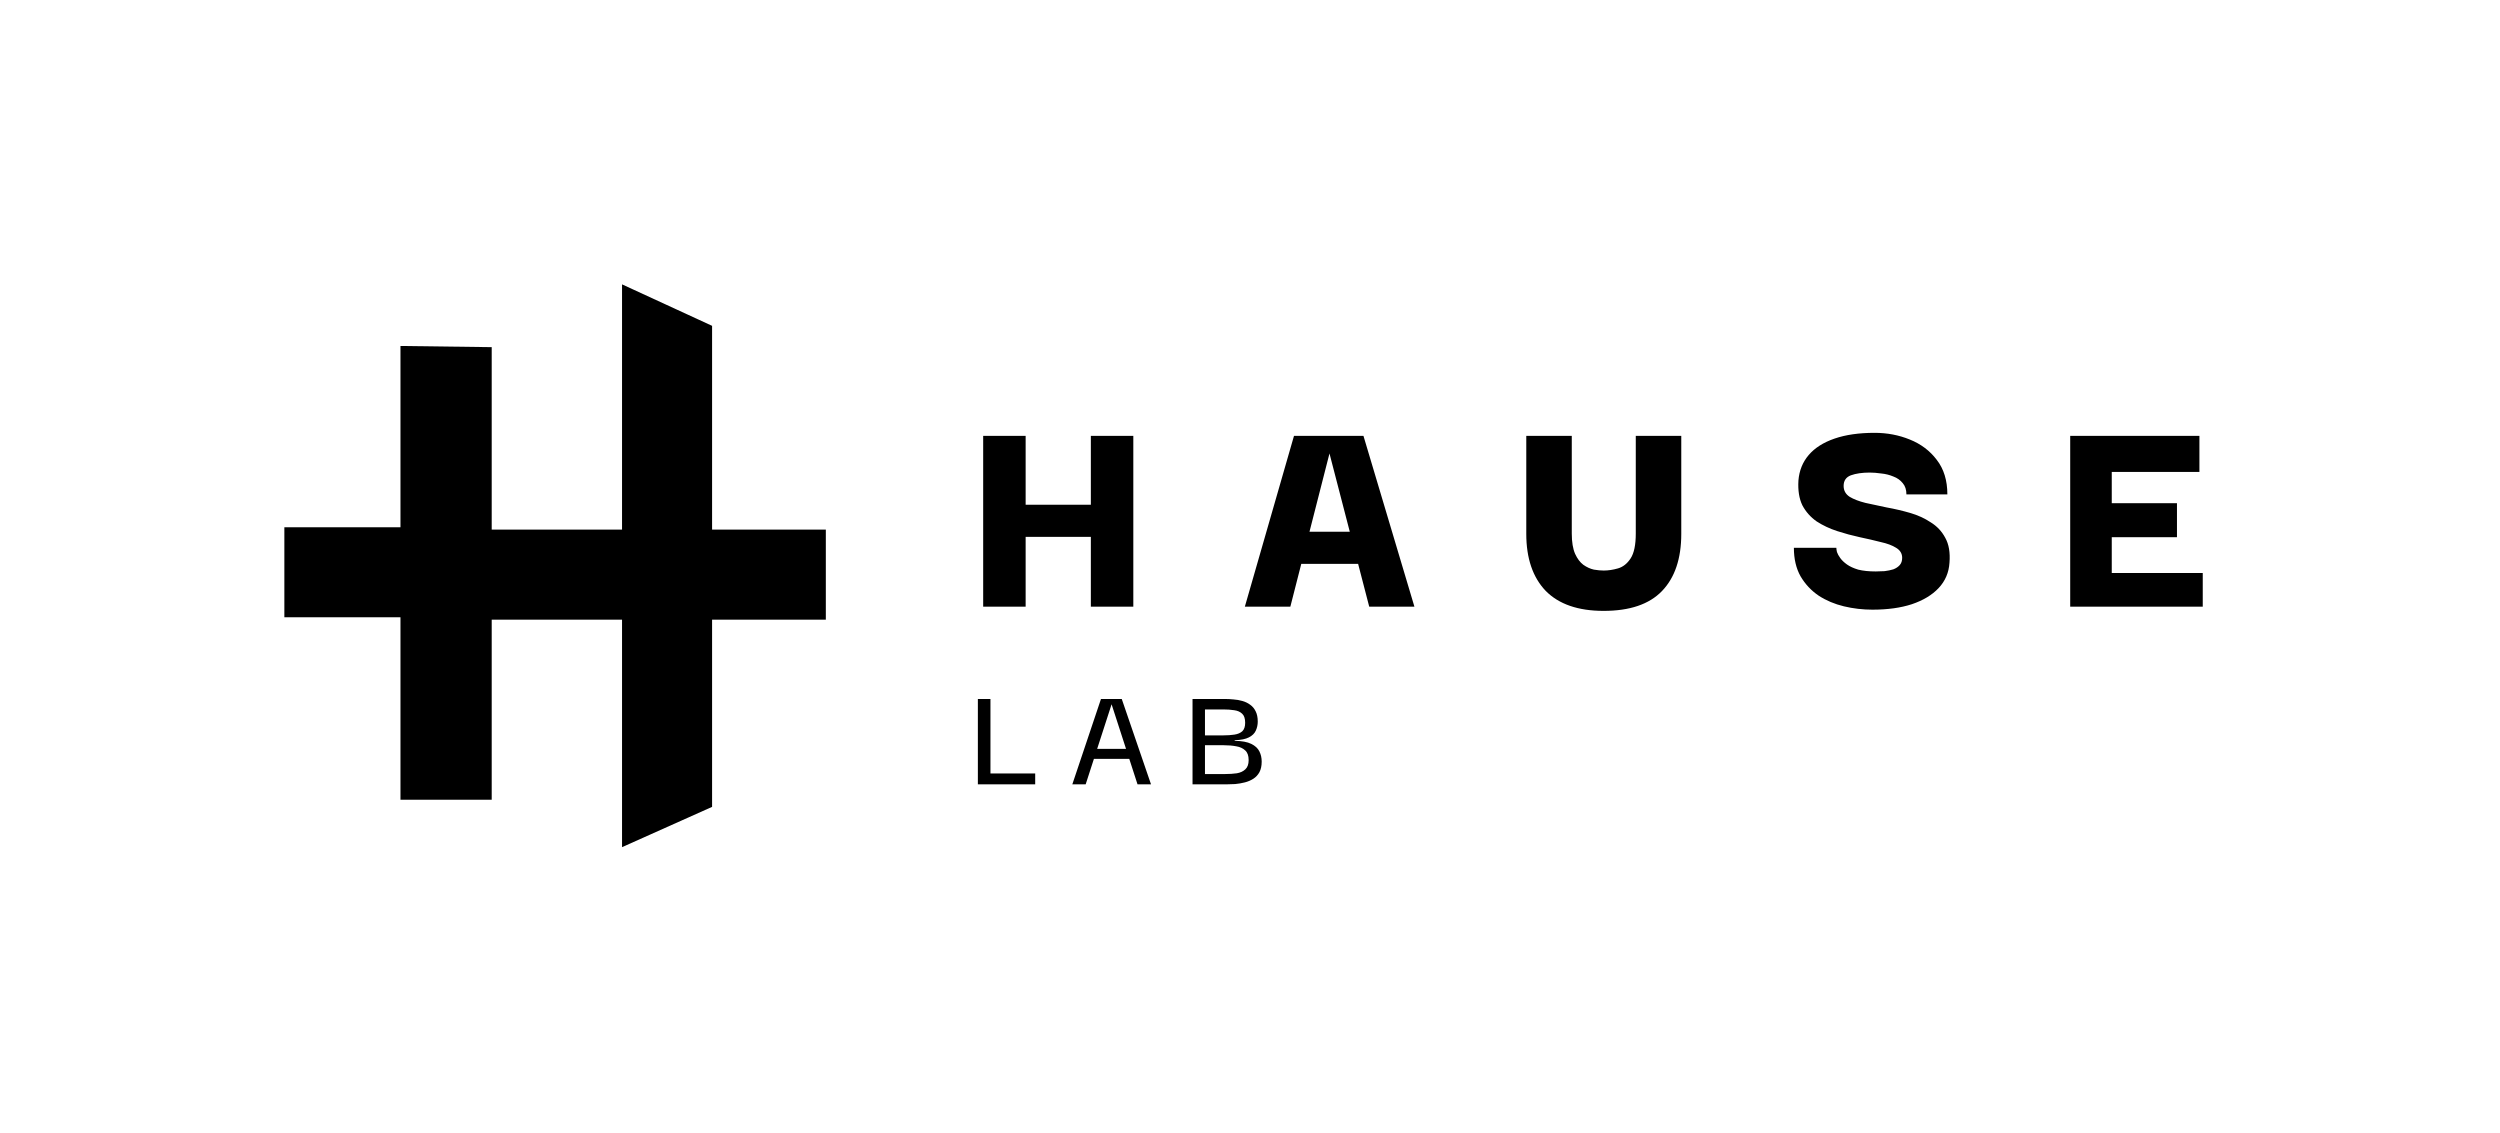 <svg width="1055" height="478" viewBox="0 0 1055 478" fill="none" xmlns="http://www.w3.org/2000/svg">
<path d="M169 222.5V146L207.5 146.5V223.5H262.5V120L300.5 137.5V223.5H348.5V261.5H300.5V340.5L262.5 357.5V261.5H207.5V337.5H169V260.5H120V222.5H169Z" fill="black"/>
<path d="M432.82 256H414.9V183.936H432.82V256ZM460.34 183.936H478.26V256H460.34V183.936ZM471.732 226.56H422.58V212.992H471.732V226.56ZM525.329 256L546.065 183.936H575.377L596.881 256H577.809L561.041 191.36L544.529 256H525.329ZM542.609 237.952L541.969 224.384H579.729L579.217 237.952H542.609ZM676.73 257.792C665.978 257.792 657.829 254.976 652.282 249.344C646.821 243.627 644.09 235.605 644.09 225.28V183.936H663.29V225.152C663.29 228.736 663.759 231.595 664.698 233.728C665.637 235.776 666.789 237.312 668.154 238.336C669.605 239.36 671.098 240.043 672.634 240.384C674.17 240.64 675.535 240.768 676.73 240.768C678.693 240.768 680.698 240.469 682.746 239.872C684.879 239.275 686.671 237.867 688.122 235.648C689.573 233.429 690.298 229.931 690.298 225.152V183.936H709.498V225.28C709.498 235.776 706.767 243.84 701.306 249.472C695.93 255.019 687.738 257.792 676.73 257.792ZM790.171 257.28C786.075 257.28 782.064 256.811 778.139 255.872C774.214 254.933 770.672 253.44 767.515 251.392C764.358 249.259 761.798 246.528 759.835 243.2C757.958 239.872 757.019 235.861 757.019 231.168H774.939C774.939 231.595 775.024 232.192 775.195 232.96C775.451 233.728 775.92 234.581 776.603 235.52C777.286 236.459 778.224 237.355 779.419 238.208C780.614 239.061 782.192 239.787 784.155 240.384C786.203 240.896 788.678 241.152 791.579 241.152C792.774 241.152 794.011 241.109 795.291 241.024C796.656 240.853 797.894 240.597 799.003 240.256C800.112 239.829 801.008 239.232 801.691 238.464C802.374 237.696 802.715 236.672 802.715 235.392C802.715 233.6 801.862 232.192 800.155 231.168C798.534 230.144 796.358 229.333 793.627 228.736C790.982 228.053 788.038 227.371 784.795 226.688C781.638 226.005 778.48 225.152 775.323 224.128C772.166 223.104 769.264 221.739 766.619 220.032C764.059 218.24 762.054 215.979 760.603 213.248C759.238 210.432 758.683 206.933 758.939 202.752C759.28 198.571 760.731 194.987 763.291 192C765.851 189.013 769.478 186.709 774.171 185.088C778.864 183.467 784.496 182.656 791.067 182.656C796.358 182.656 801.307 183.595 805.915 185.472C810.608 187.349 814.406 190.208 817.307 194.048C820.294 197.888 821.787 202.752 821.787 208.64H804.507C804.507 206.677 803.995 205.099 802.971 203.904C801.947 202.624 800.624 201.685 799.003 201.088C797.382 200.405 795.675 199.979 793.883 199.808C792.091 199.552 790.47 199.424 789.019 199.424C785.862 199.424 783.216 199.808 781.083 200.576C779.035 201.344 778.011 202.837 778.011 205.056C778.011 207.019 778.864 208.555 780.571 209.664C782.278 210.688 784.496 211.541 787.227 212.224C789.958 212.821 792.944 213.461 796.187 214.144C799.515 214.741 802.8 215.509 806.043 216.448C809.286 217.387 812.187 218.709 814.747 220.416C817.392 222.037 819.44 224.213 820.891 226.944C822.427 229.675 823.024 233.173 822.683 237.44C822.427 241.621 820.891 245.205 818.075 248.192C815.344 251.093 811.59 253.355 806.811 254.976C802.118 256.512 796.571 257.28 790.171 257.28ZM873.625 256V183.936H928.153V199.168H891.161V212.352H918.681V226.688H891.161V241.792H929.561V256H873.625Z" fill="black"/>
<path d="M412.66 330.488V294.968H417.972V330.488H412.66ZM412.66 331V326.392H436.852V331H412.66ZM452.516 331L464.612 294.968H473.38L485.732 331H480.036L469.092 297.208L458.148 331H452.516ZM459.876 320.248L460.068 316.024H477.988L478.244 320.248H459.876ZM503.249 331V294.968H516.882C518.033 294.968 519.249 295.032 520.529 295.16C521.809 295.245 523.047 295.459 524.241 295.8C525.479 296.141 526.588 296.675 527.569 297.4C528.551 298.083 529.319 299 529.874 300.152C530.471 301.304 530.77 302.755 530.77 304.504C530.77 305.869 530.492 307.149 529.938 308.344C529.426 309.496 528.465 310.435 527.057 311.16C525.692 311.885 523.687 312.291 521.042 312.376V312.632C524.071 312.675 526.396 313.101 528.017 313.912C529.682 314.723 530.833 315.789 531.473 317.112C532.113 318.392 532.433 319.821 532.433 321.4C532.433 323.192 532.113 324.685 531.473 325.88C530.833 327.032 529.98 327.949 528.913 328.632C527.847 329.315 526.652 329.827 525.33 330.168C524.007 330.509 522.641 330.744 521.233 330.872C519.868 330.957 518.588 331 517.393 331H503.249ZM508.497 326.648H516.945C518.78 326.648 520.444 326.541 521.938 326.328C523.431 326.072 524.625 325.517 525.521 324.664C526.46 323.811 526.93 322.509 526.93 320.76C526.93 318.883 526.439 317.517 525.458 316.664C524.519 315.768 523.26 315.192 521.681 314.936C520.103 314.637 518.353 314.488 516.433 314.488H508.497V326.648ZM508.497 310.328H516.241C517.991 310.328 519.548 310.221 520.913 310.008C522.321 309.795 523.431 309.325 524.241 308.6C525.052 307.832 525.458 306.637 525.458 305.016C525.458 303.224 525.031 301.944 524.177 301.176C523.324 300.365 522.193 299.875 520.785 299.704C519.42 299.491 517.927 299.384 516.306 299.384H508.497V310.328Z" fill="black"/>
</svg>
